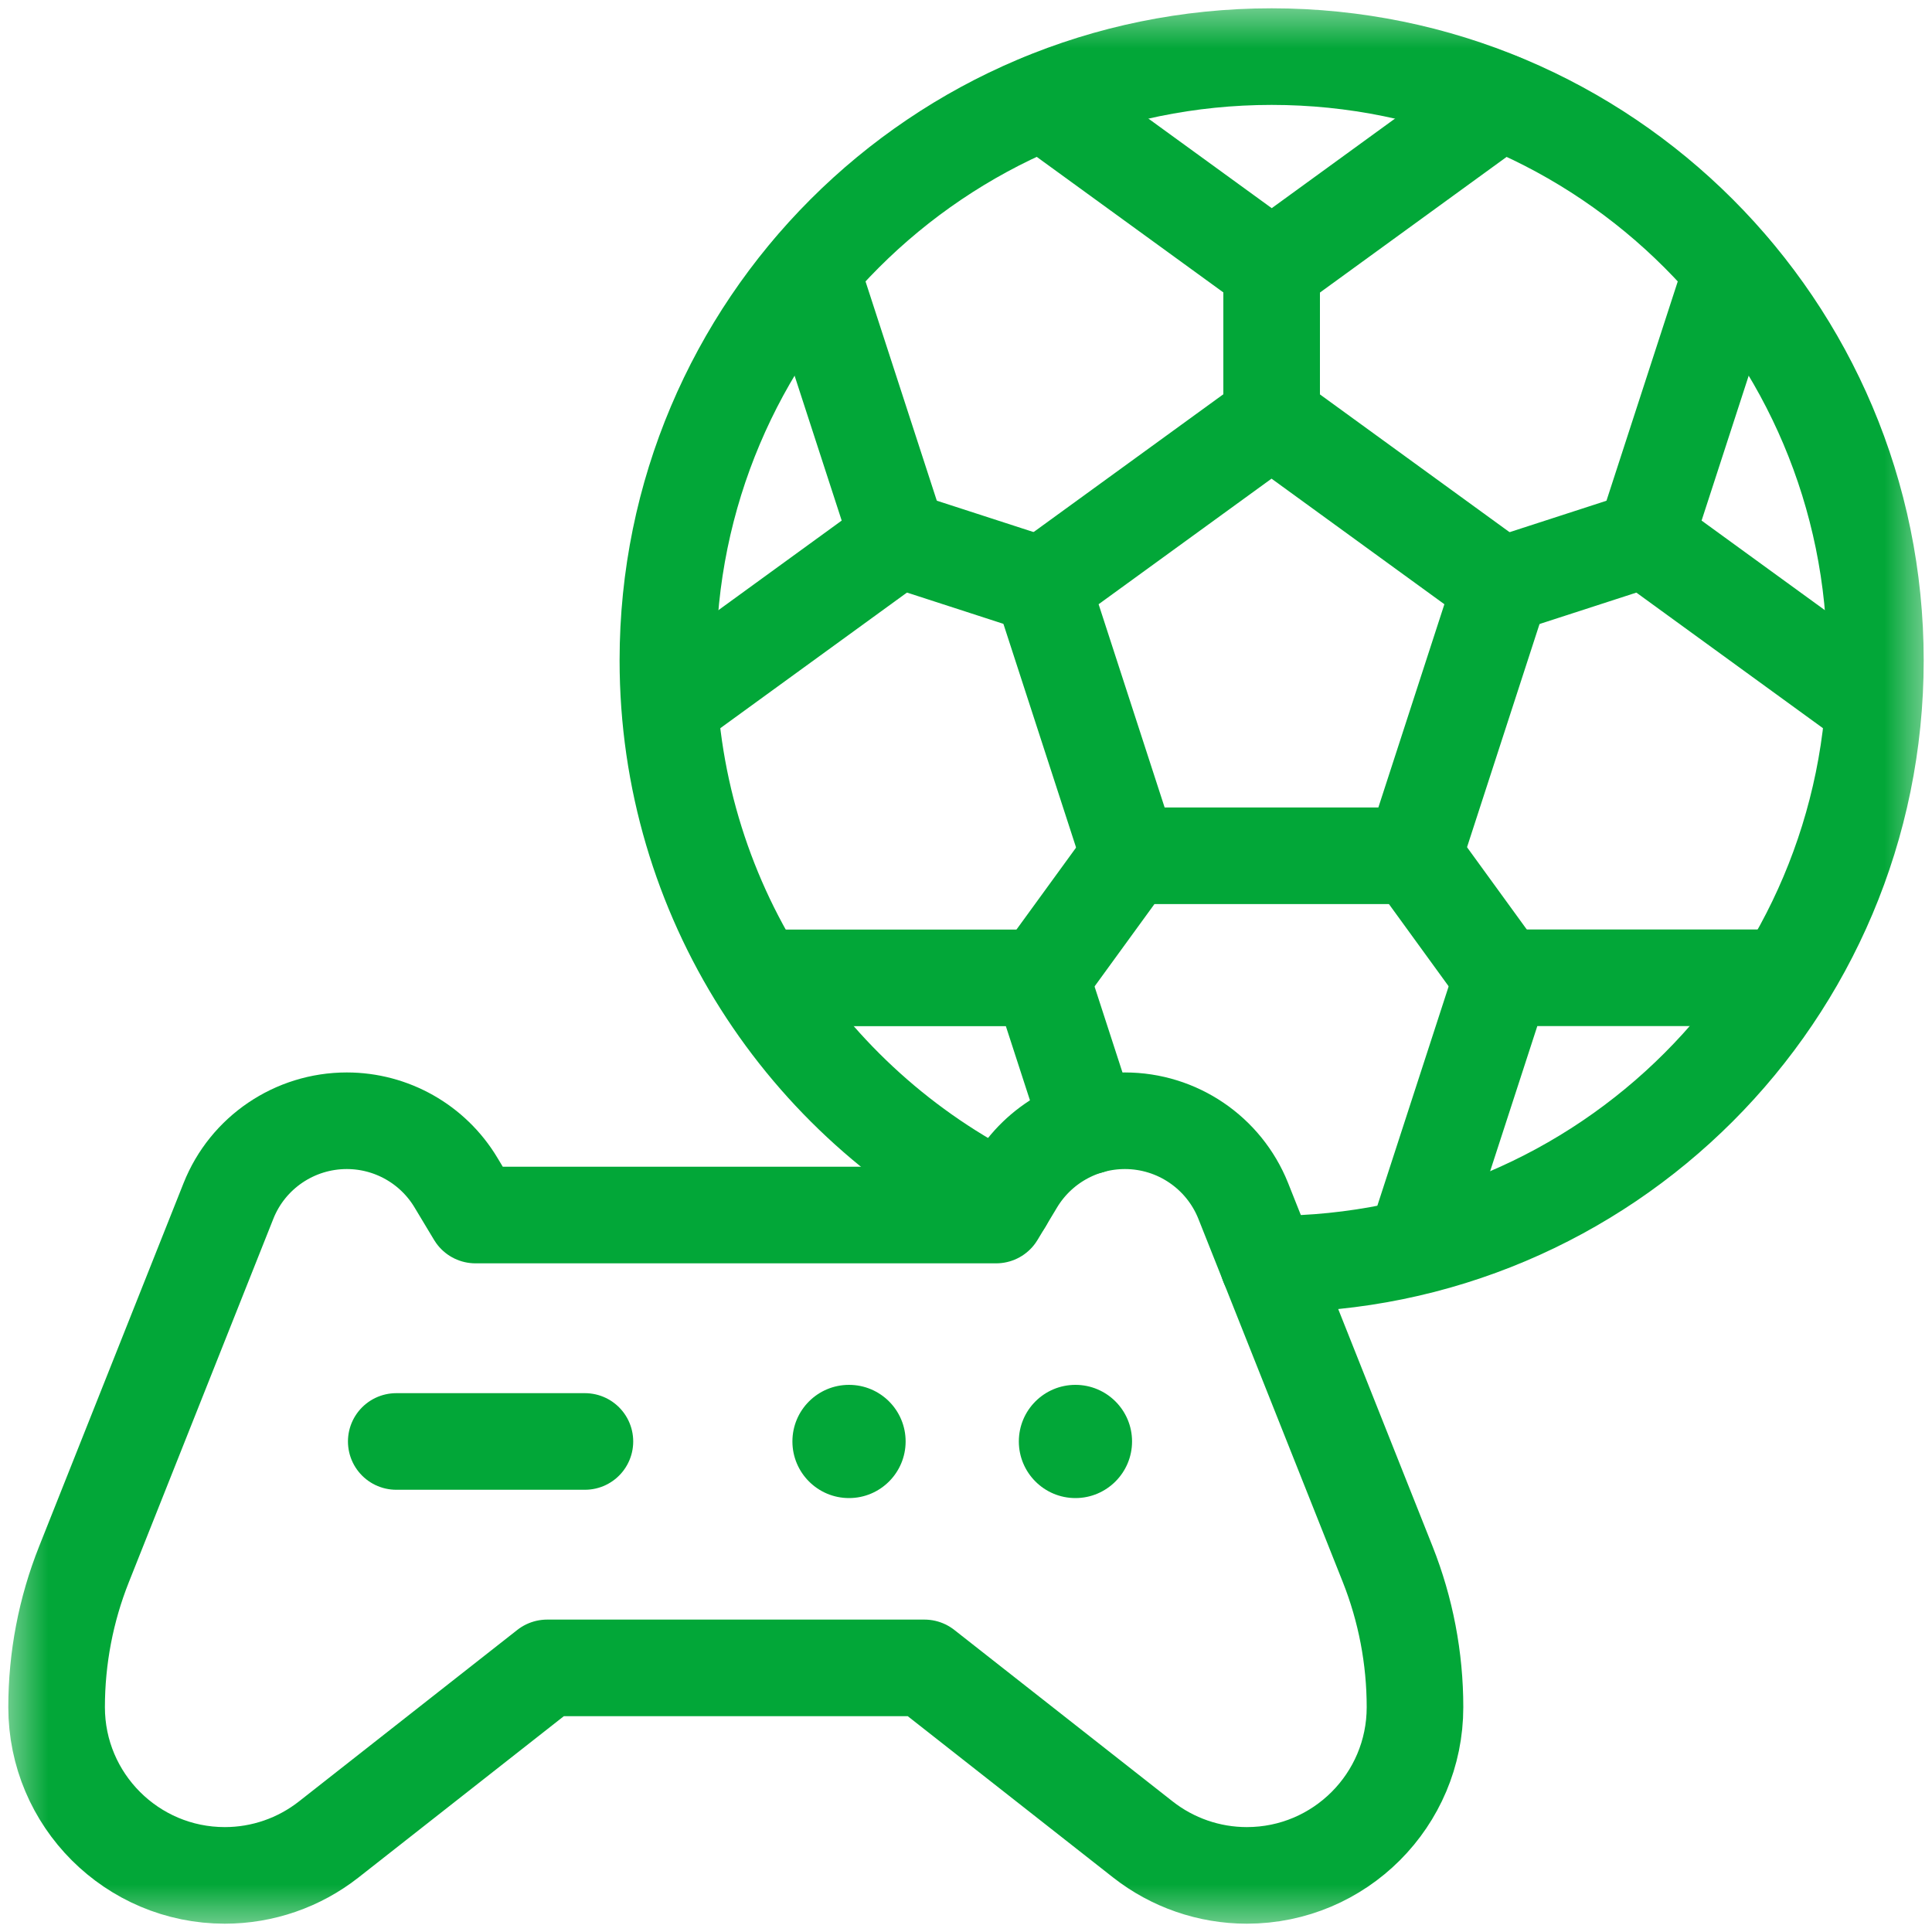 <svg width="20" height="20" viewBox="0 0 20 20" fill="none" xmlns="http://www.w3.org/2000/svg">
<path d="M13.163 4.337L10.785 6.064L11.693 8.859H14.632L15.54 6.064L13.163 4.337Z" stroke="#02A738" stroke-miterlimit="10" stroke-linecap="round" stroke-linejoin="round"/>
<path d="M13.164 4.336V2.773" stroke="#02A738" stroke-miterlimit="10" stroke-linecap="round" stroke-linejoin="round"/>
<path d="M10.787 6.062L9.301 5.58" stroke="#02A738" stroke-miterlimit="10" stroke-linecap="round" stroke-linejoin="round"/>
<path d="M11.696 8.859L10.777 10.123" stroke="#02A738" stroke-miterlimit="10" stroke-linecap="round" stroke-linejoin="round"/>
<path d="M14.633 8.859L15.551 10.123" stroke="#02A738" stroke-miterlimit="10" stroke-linecap="round" stroke-linejoin="round"/>
<path d="M15.543 6.062L17.029 5.58" stroke="#02A738" stroke-miterlimit="10" stroke-linecap="round" stroke-linejoin="round"/>
<mask id="mask0_3917_5641" style="mask-type:luminance" maskUnits="userSpaceOnUse" x="0" y="0" width="20" height="20">
<path d="M0 1.90735e-06H20V20H0V1.90735e-06Z" fill="white"/>
</mask>
<g mask="url(#mask0_3917_5641)">
<path d="M15.532 1.053L13.165 2.773L10.797 1.053" stroke="#02A738" stroke-miterlimit="10" stroke-linecap="round" stroke-linejoin="round"/>
</g>
<path d="M6.938 7.297L9.301 5.58L8.397 2.799" stroke="#02A738" stroke-miterlimit="10" stroke-linecap="round" stroke-linejoin="round"/>
<mask id="mask1_3917_5641" style="mask-type:luminance" maskUnits="userSpaceOnUse" x="0" y="0" width="20" height="20">
<path d="M0 1.90735e-06H20V20H0V1.90735e-06Z" fill="white"/>
</mask>
<g mask="url(#mask1_3917_5641)">
<path d="M14.648 12.9L15.551 10.122H18.472" stroke="#02A738" stroke-miterlimit="10" stroke-linecap="round" stroke-linejoin="round"/>
<path d="M17.931 2.799L17.027 5.58L19.39 7.297" stroke="#02A738" stroke-miterlimit="10" stroke-linecap="round" stroke-linejoin="round"/>
<path d="M11.645 11.602C11.182 11.602 10.753 11.845 10.514 12.242L10.312 12.578H4.922L4.72 12.242C4.482 11.845 4.053 11.602 3.59 11.602C3.05 11.602 2.564 11.931 2.365 12.432L0.87 16.192C0.682 16.663 0.586 17.166 0.586 17.673C0.586 18.634 1.366 19.414 2.327 19.414C2.718 19.414 3.096 19.283 3.403 19.042L5.664 17.266H9.57L11.831 19.042C12.138 19.283 12.517 19.414 12.907 19.414C13.869 19.414 14.648 18.634 14.648 17.673C14.648 17.166 14.552 16.663 14.365 16.192L12.87 12.432C12.67 11.931 12.185 11.602 11.645 11.602Z" stroke="#02A738" stroke-miterlimit="10" stroke-linecap="round" stroke-linejoin="round"/>
<path d="M11.719 14.922C11.719 14.598 11.456 14.336 11.133 14.336C10.809 14.336 10.547 14.598 10.547 14.922C10.547 15.245 10.809 15.508 11.133 15.508C11.456 15.508 11.719 15.245 11.719 14.922Z" fill="#02A738"/>
<path d="M9.375 14.922C9.375 14.598 9.113 14.336 8.789 14.336C8.465 14.336 8.203 14.598 8.203 14.922C8.203 15.245 8.465 15.508 8.789 15.508C9.113 15.508 9.375 15.245 9.375 14.922Z" fill="#02A738"/>
<path d="M4.102 14.922H6.055" stroke="#02A738" stroke-miterlimit="10" stroke-linecap="round" stroke-linejoin="round"/>
<path d="M13.129 13.085C13.141 13.085 13.152 13.086 13.164 13.086C16.616 13.086 19.414 10.288 19.414 6.836C19.414 3.384 16.616 0.586 13.164 0.586C9.712 0.586 6.914 3.384 6.914 6.836C6.914 9.293 8.333 11.419 10.395 12.44" stroke="#02A738" stroke-miterlimit="10" stroke-linecap="round" stroke-linejoin="round"/>
<path d="M11.274 11.656L10.776 10.123H7.855" stroke="#02A738" stroke-miterlimit="10" stroke-linecap="round" stroke-linejoin="round"/>
</g>
</svg>
